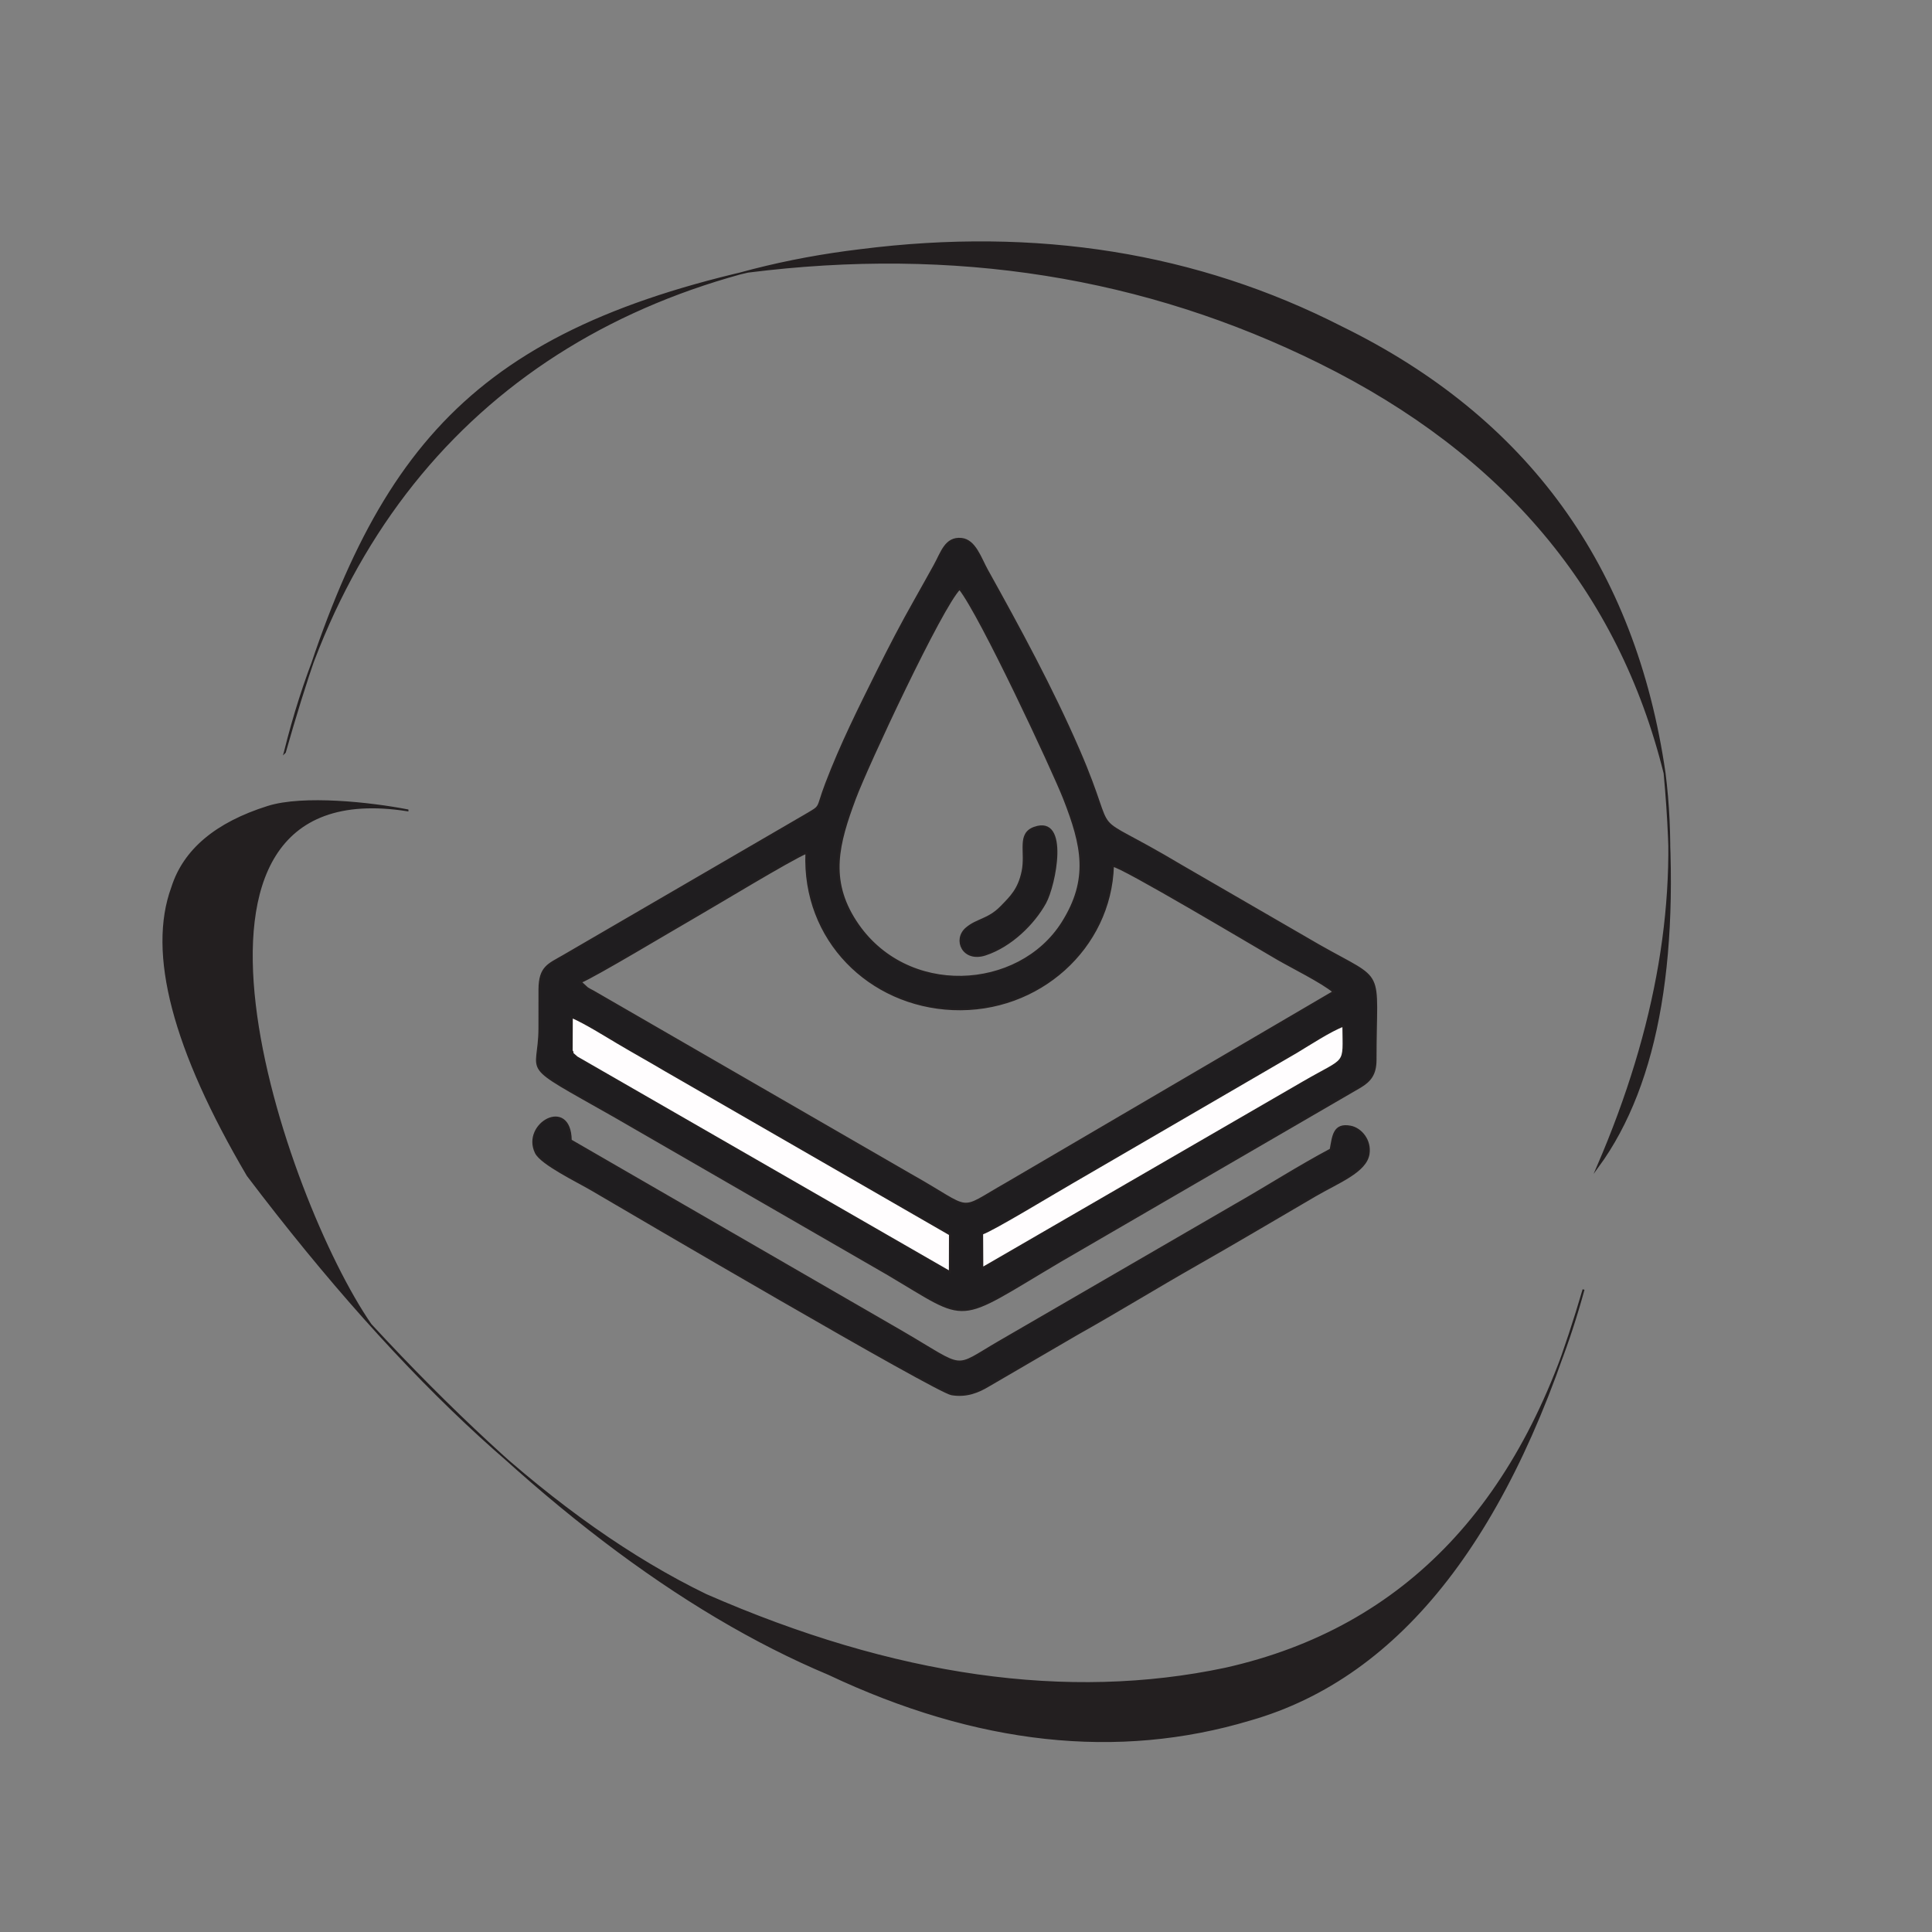 <?xml version="1.0" encoding="UTF-8" standalone="no"?>
<svg
   xmlns:dc="http://purl.org/dc/elements/1.1/"
   xmlns:cc="http://creativecommons.org/ns#"
   xmlns:rdf="http://www.w3.org/1999/02/22-rdf-syntax-ns#"
   xmlns:svg="http://www.w3.org/2000/svg"
   xmlns="http://www.w3.org/2000/svg"
   viewBox="0 0 755.905 755.905"
   height="755.905"
   width="755.905"
   xml:space="preserve"
   id="svg2"
   version="1.1"><rect x="0" y="0" width="755.905" height="755.905" fill="#808080" stroke="none"/><defs
     id="defs6" /><g
     transform="matrix(1.333,0,0,-1.333,0,755.905)"
     id="g10"><path
       id="path12"
       style="fill:#231f20;fill-opacity:1;fill-rule:evenodd;stroke:#231f20;stroke-width:0.567;stroke-linecap:butt;stroke-linejoin:miter;stroke-miterlimit:22.926;stroke-dasharray:none;stroke-opacity:1"
       d="m 83.615,346.302 c 21.195,85.748 81.863,136.927 168.994,147.355 51.708,6.547 98.765,-1.01 141.172,-22.67 54.438,-26.679 86.039,-70.301 94.802,-130.868 4.518,-36.189 -2.009,-74.659 -19.579,-115.411 17.929,24.588 24.456,63.058 19.579,115.411 -13.28,53.557 -47.026,93.744 -101.242,120.564 -51.346,25.42 -107.298,34.302 -167.857,26.647 -85.685,-19.808 -112.054,-57.125 -135.87,-141.028 z" /><path
       id="path14"
       style="fill:#231f20;fill-opacity:1;fill-rule:evenodd;stroke:#231f20;stroke-width:0.567;stroke-linecap:butt;stroke-linejoin:miter;stroke-miterlimit:22.926;stroke-dasharray:none;stroke-opacity:1"
       d="M 119.594,329.233 C 39.953,341.733 83.344,215.056 108.774,178.272 155.06,128.116 199.884,93.939 243.248,75.741 286.846,55.168 328.064,50.702 366.903,62.346 411.275,75.025 443.906,117.102 464.796,188.576 447.73,126.268 412.695,89.172 359.689,77.287 313.37,67.491 262.535,74.704 207.182,98.927 c -43.457,21.091 -88.282,62.138 -134.474,123.139 -21.826,37.104 -29.211,65.27 -22.154,84.497 3.477,10.982 12.84,18.873 28.087,23.673 10.435,3.286 30.281,1.069 40.953,-1.003 z" /><path
       id="path16"
       style="fill:#1f1d1f;fill-opacity:1;fill-rule:evenodd;stroke:#231f20;stroke-width:0.567;stroke-linecap:butt;stroke-linejoin:miter;stroke-miterlimit:22.926;stroke-dasharray:none;stroke-opacity:1"
       d="m 288.33,194.843 -0.053,10.133 c 3.509,1.251 21.403,12.139 26.185,14.869 l 66.025,38.4 c 3.704,2.215 10.098,6.411 13.804,7.747 0.099,-12.021 1.261,-9.05 -11.652,-16.537 z m -120.53,63.82 0.039,9.895 c 4.133,-1.824 9.496,-5.203 13.641,-7.657 4.8,-2.842 9.077,-5.2 13.904,-8.061 l 83.435,-48.084 -0.029,-11.027 -109.462,62.997 c -2.446,2.047 -0.654,0.835 -1.53,1.938 z m 2.623,20.171 c 4.173,1.691 26.787,15.28 32.99,18.831 6.646,3.806 28.606,17.166 33.27,19.096 -1.05,-25.584 18.542,-44.848 42.971,-45.89 25.276,-1.079 46.298,18.032 47.012,42.038 2.375,-0.003 41.065,-23.085 48.404,-27.337 4.211,-2.438 12.872,-6.716 16.367,-9.614 l -96.069,-56.28 c -14.905,-8.448 -9.062,-8.063 -28.137,2.616 l -93.158,53.811 c -0.627,0.339 -1.174,0.578 -1.704,0.945 z m 111.231,115.436 c 6.147,-7.689 27.457,-53.356 30.7,-61.66 5.352,-13.706 7.535,-23.578 -0.486,-36.33 -12.746,-20.263 -46.028,-22.295 -60.743,0.361 -7.971,12.272 -5.104,22.84 -0.201,36.006 3.599,9.666 25.42,56.366 30.73,61.623 z m -123.319,-117.647 -0.009,-11.308 c -0.024,-14.529 -6.793,-9.573 21.768,-25.76 l 80.121,-46.25 c 25.031,-14.749 19.334,-15.107 51.139,3.711 l 87.933,51.076 c 2.8,1.709 4.462,3.581 4.462,7.91 0,27.858 3.231,22.291 -16.686,33.605 l -40.436,23.413 c -29.726,17.75 -17.416,4.889 -29.969,33.857 -7.838,18.086 -17.42,35.722 -26.958,52.866 -1.923,3.456 -3.532,8.743 -7.484,9.151 -4.699,0.485 -5.816,-4.027 -7.94,-7.827 -1.848,-3.305 -3.729,-6.734 -5.721,-10.243 -3.826,-6.739 -7.513,-13.827 -11.027,-20.896 -5.414,-10.894 -10.627,-21.294 -15.042,-32.856 -3.039,-7.957 -0.981,-6.225 -6.455,-9.476 L 165.383,286.505 c -4.282,-2.509 -7.04,-3.186 -7.047,-9.882 z" /><path
       id="path18"
       style="fill:#1f1d1f;fill-opacity:1;fill-rule:evenodd;stroke:#231f20;stroke-width:0.567;stroke-linecap:butt;stroke-linejoin:miter;stroke-miterlimit:22.926;stroke-dasharray:none;stroke-opacity:1"
       d="m 351.105,195.833 c 11.917,6.773 23.144,13.464 34.888,20.308 6.846,3.991 14.861,7.003 15.695,12.195 0.642,3.994 -2.183,7.436 -5.272,8.042 -4.996,0.98 -5.122,-2.907 -5.849,-6.704 -9.566,-5.1 -18.234,-10.697 -27.835,-16.173 l -69.467,-40.284 c -13.851,-8.041 -9.38,-8.211 -28.356,2.857 l -97.379,56.281 c -0.173,12.797 -14.379,4.863 -10.247,-3.613 1.606,-3.294 12.187,-8.385 16.428,-10.878 11.682,-6.866 101.055,-59.278 105.602,-60.03 4.407,-0.729 7.821,0.712 10.835,2.518 l 26.058,15.185 c 11.593,6.508 23.328,13.719 34.9,20.296 z" /><path
       id="path20"
       style="fill:#fffdfe;fill-opacity:1;fill-rule:evenodd;stroke:#231f20;stroke-width:0.567;stroke-linecap:butt;stroke-linejoin:miter;stroke-miterlimit:22.926;stroke-dasharray:none;stroke-opacity:1"
       d="m 167.8,258.663 c 0.876,-1.103 -0.916,0.11 1.53,-1.938 l 109.462,-62.997 0.029,11.027 -83.435,48.084 c -4.827,2.861 -9.105,5.219 -13.904,8.061 -4.146,2.455 -9.508,5.834 -13.641,7.657 z" /><path
       id="path22"
       style="fill:#fffdfe;fill-opacity:1;fill-rule:evenodd;stroke:#231f20;stroke-width:0.567;stroke-linecap:butt;stroke-linejoin:miter;stroke-miterlimit:22.926;stroke-dasharray:none;stroke-opacity:1"
       d="m 382.639,249.455 c 12.914,7.487 11.751,4.516 11.652,16.537 -3.706,-1.337 -10.1,-5.532 -13.804,-7.747 l -66.025,-38.4 c -4.782,-2.73 -22.675,-13.618 -26.185,-14.869 l 0.053,-10.133 z" /><path
       id="path24"
       style="fill:#1f1d1f;fill-opacity:1;fill-rule:evenodd;stroke:#231f20;stroke-width:0.567;stroke-linecap:butt;stroke-linejoin:miter;stroke-miterlimit:22.926;stroke-dasharray:none;stroke-opacity:1"
       d="m 303.638,324.123 c -5.036,-1.769 -2.321,-7.095 -3.492,-12.777 -1.099,-5.332 -3.423,-7.514 -6.225,-10.396 -3.843,-3.952 -7.09,-3.652 -10.27,-6.367 -3.847,-3.286 -0.99,-9.844 5.595,-7.669 7.562,2.497 14.176,9.095 17.529,15.145 2.849,5.14 6.985,25.62 -3.137,22.064 z" /></g></svg>